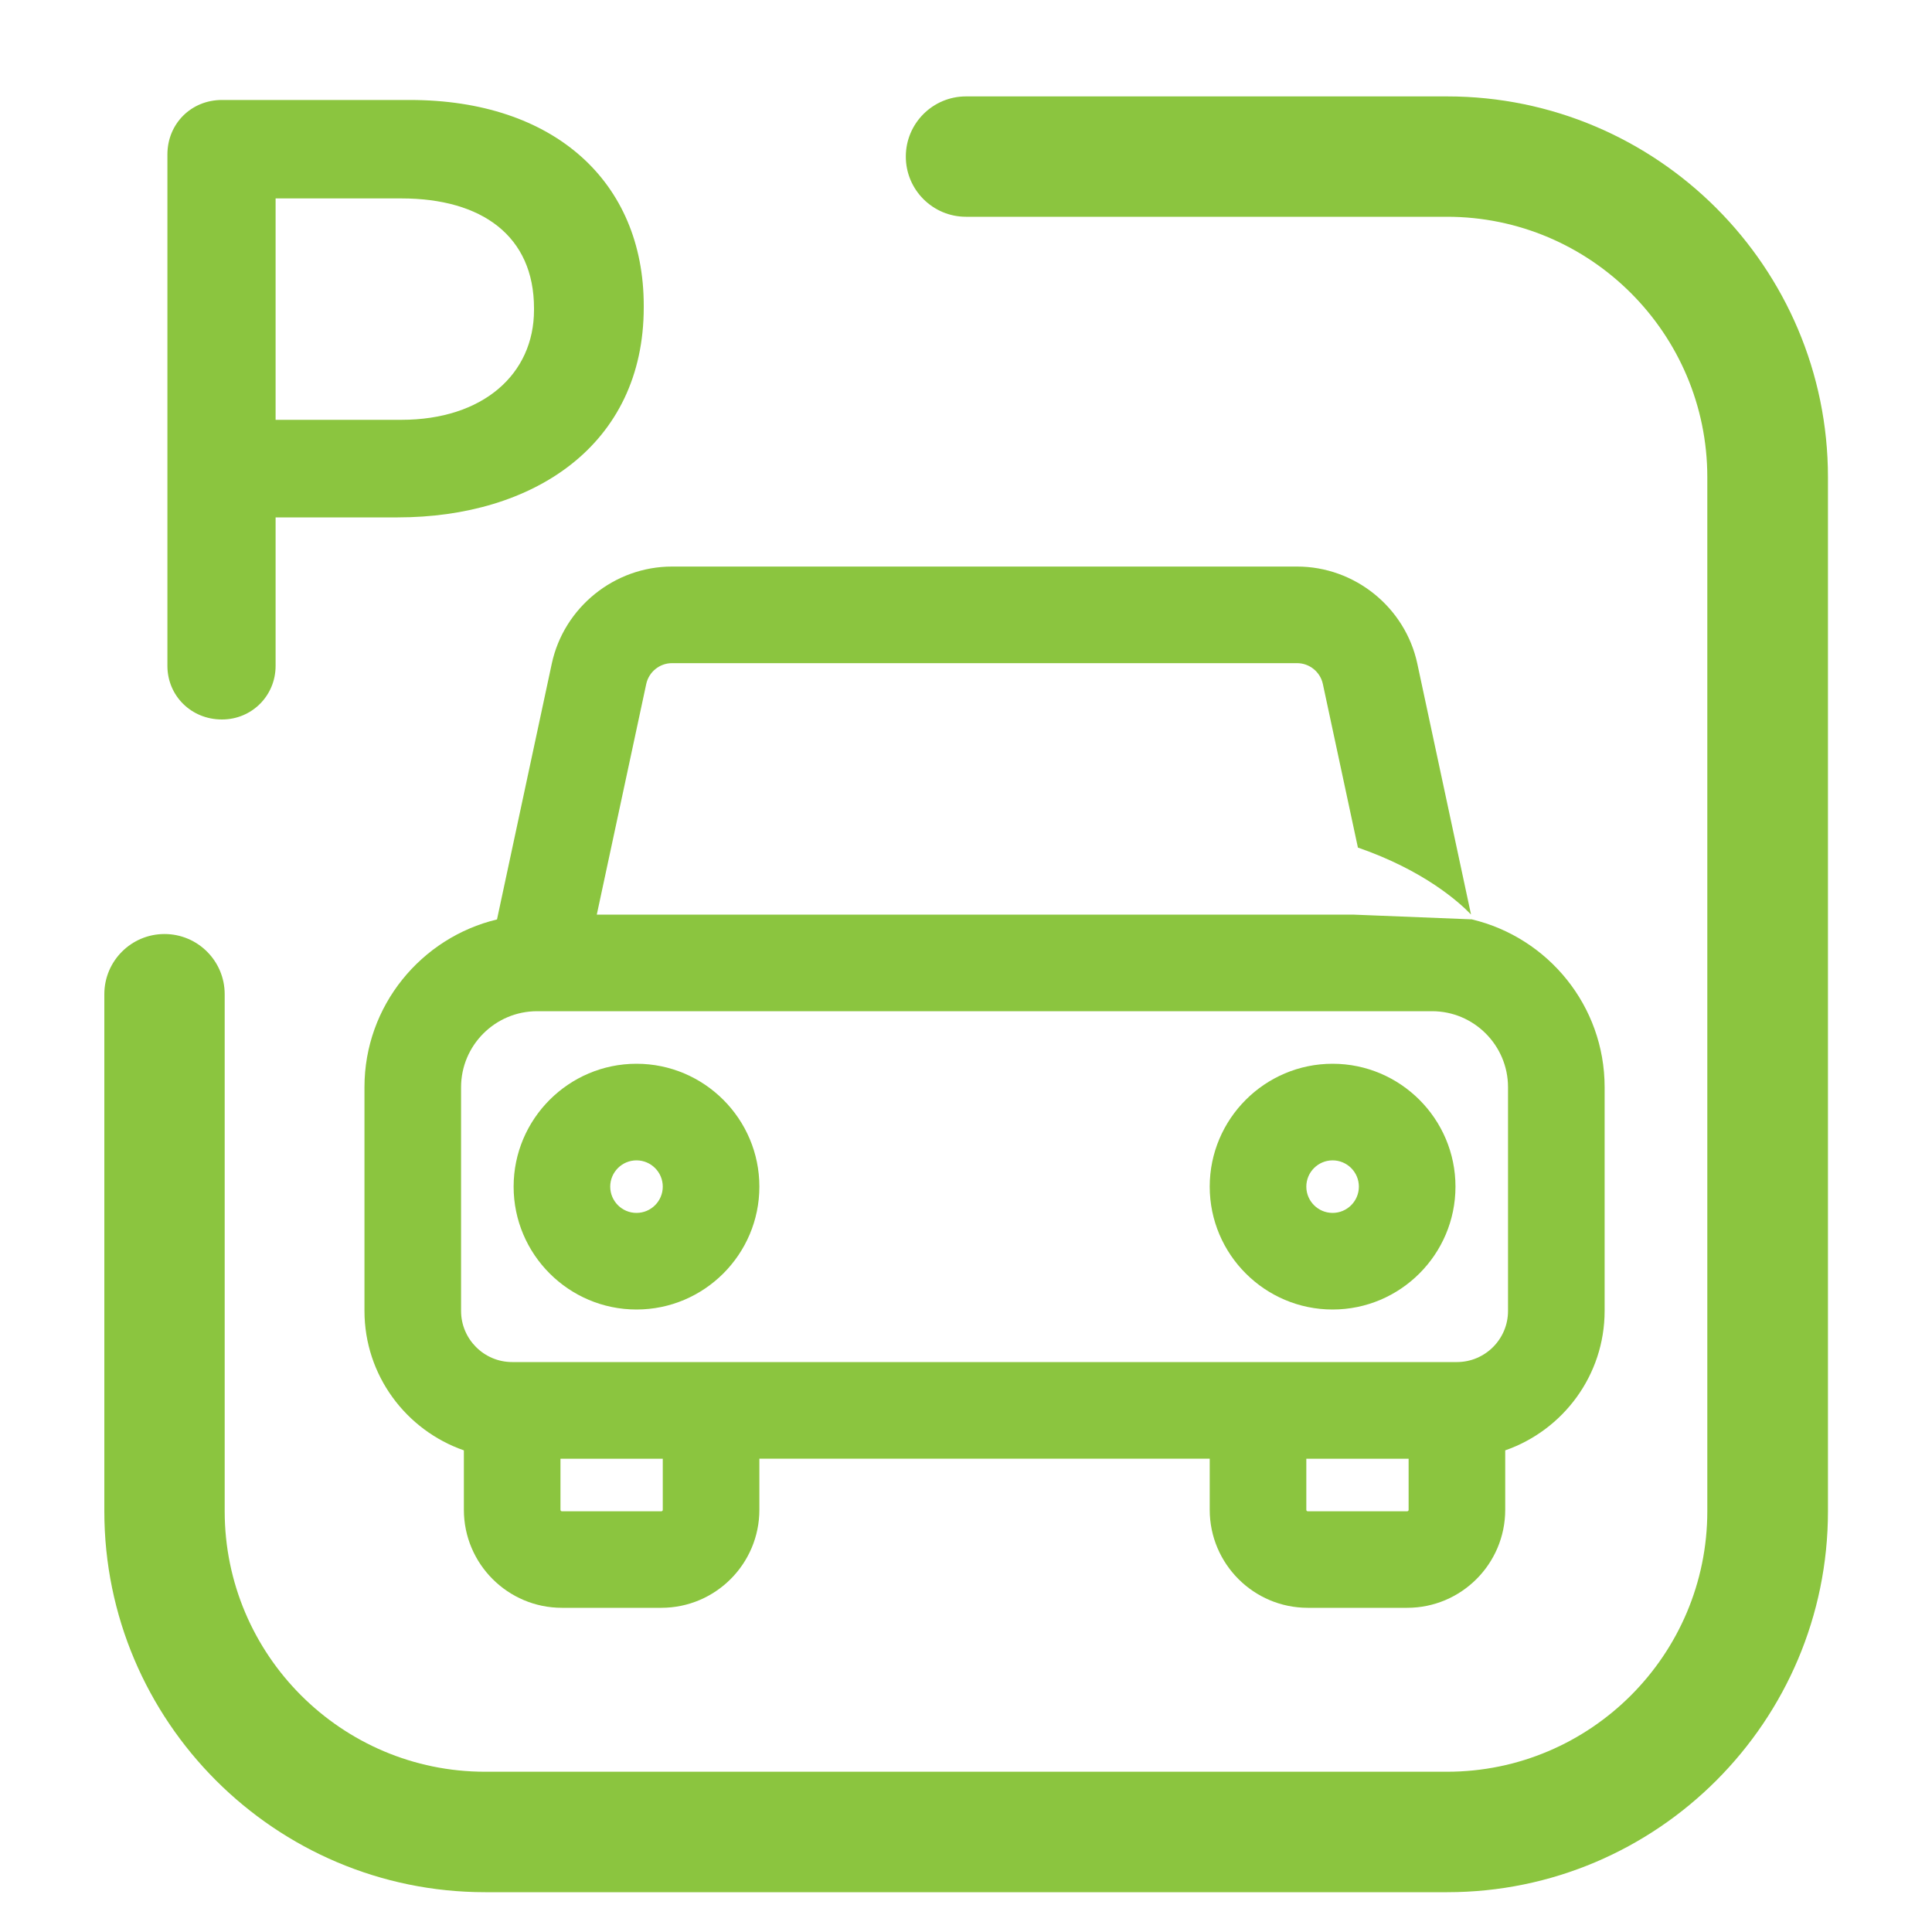 <svg width="60" height="60" viewBox="0 0 60 60" fill="none" xmlns="http://www.w3.org/2000/svg">
<path d="M44.937 2.994H30C28.968 2.994 28.131 3.831 28.131 4.863C28.131 5.895 28.968 6.732 30 6.732H44.937C49.395 6.732 53.022 10.359 53.022 14.82V46.932C53.022 51.393 49.395 55.023 44.937 55.023H15.066C10.605 55.023 6.978 51.393 6.978 46.932V30.876C6.978 29.844 6.141 29.007 5.109 29.007C4.077 29.007 3.24 29.844 3.24 30.876V46.932C3.24 53.457 8.547 58.764 15.069 58.764H44.943C51.465 58.764 56.769 53.457 56.769 46.932V14.823C56.769 8.301 51.465 2.994 44.943 2.994H44.937Z" fill="#8BC53F"/>
<path d="M19.767 33.036C17.664 33.036 15.951 34.749 15.951 36.852C15.951 38.955 17.664 40.668 19.767 40.668C21.87 40.668 23.583 38.955 23.583 36.852C23.583 34.749 21.87 33.036 19.767 33.036ZM19.767 37.668C19.317 37.668 18.951 37.302 18.951 36.852C18.951 36.402 19.317 36.036 19.767 36.036C20.217 36.036 20.583 36.402 20.583 36.852C20.583 37.302 20.217 37.668 19.767 37.668Z" fill="#8BC53F"/>
<path d="M41.385 40.668C43.488 40.668 45.201 38.955 45.201 36.852C45.201 34.749 43.488 33.036 41.385 33.036C39.282 33.036 37.569 34.749 37.569 36.852C37.569 38.955 39.282 40.668 41.385 40.668ZM41.385 36.036C41.835 36.036 42.201 36.402 42.201 36.852C42.201 37.302 41.835 37.668 41.385 37.668C40.935 37.668 40.569 37.302 40.569 36.852C40.569 36.402 40.935 36.036 41.385 36.036Z" fill="#8BC53F"/>
<path d="M6.894 22.344C7.821 22.344 8.559 21.606 8.559 20.679V16.068H12.351C16.554 16.068 19.992 13.83 19.992 9.546V9.492C19.992 5.643 17.208 3.105 12.732 3.105H6.891C5.937 3.105 5.199 3.843 5.199 4.797V20.679C5.199 21.606 5.937 22.344 6.891 22.344H6.894ZM8.559 6.162H12.462C14.973 6.162 16.584 7.335 16.584 9.573V9.627C16.584 11.619 15 13.038 12.462 13.038H8.559V6.162Z" fill="#8BC53F"/>
<path d="M45.717 28.557V28.551H45.696L42.621 28.428L42.015 28.404H18.534L20.07 21.24C20.151 20.865 20.487 20.595 20.868 20.595H40.284C40.665 20.595 41.001 20.865 41.082 21.24L42.171 26.322C44.217 27.03 45.309 28.011 45.684 28.401L44.016 20.61C43.641 18.861 42.072 17.595 40.284 17.595H20.868C19.08 17.595 17.511 18.864 17.136 20.61L15.435 28.554C13.08 29.118 11.319 31.236 11.319 33.762V40.71C11.319 42.714 12.612 44.418 14.406 45.042V46.887C14.406 48.567 15.771 49.932 17.451 49.932H20.538C22.218 49.932 23.583 48.567 23.583 46.887V45.3H37.569V46.887C37.569 48.567 38.934 49.932 40.614 49.932H43.701C45.381 49.932 46.746 48.567 46.746 46.887V45.042C48.54 44.418 49.833 42.714 49.833 40.71V33.762C49.833 31.236 48.075 29.118 45.717 28.554V28.557ZM20.583 46.89C20.583 46.914 20.562 46.935 20.538 46.935H17.451C17.427 46.935 17.406 46.914 17.406 46.89V45.303H20.583V46.89ZM43.701 46.935H40.614C40.59 46.935 40.569 46.914 40.569 46.89V45.303H43.746V46.89C43.746 46.914 43.725 46.935 43.701 46.935ZM46.833 40.713C46.833 41.589 46.119 42.3 45.246 42.3H15.906C15.03 42.3 14.319 41.586 14.319 40.713V33.765C14.319 32.463 15.378 31.404 16.68 31.404H44.469C44.469 31.404 44.469 31.404 44.472 31.404C44.475 31.404 44.472 31.404 44.475 31.404C45.774 31.404 46.833 32.463 46.833 33.765V40.713Z" fill="#8BC53F"/>
</svg>

